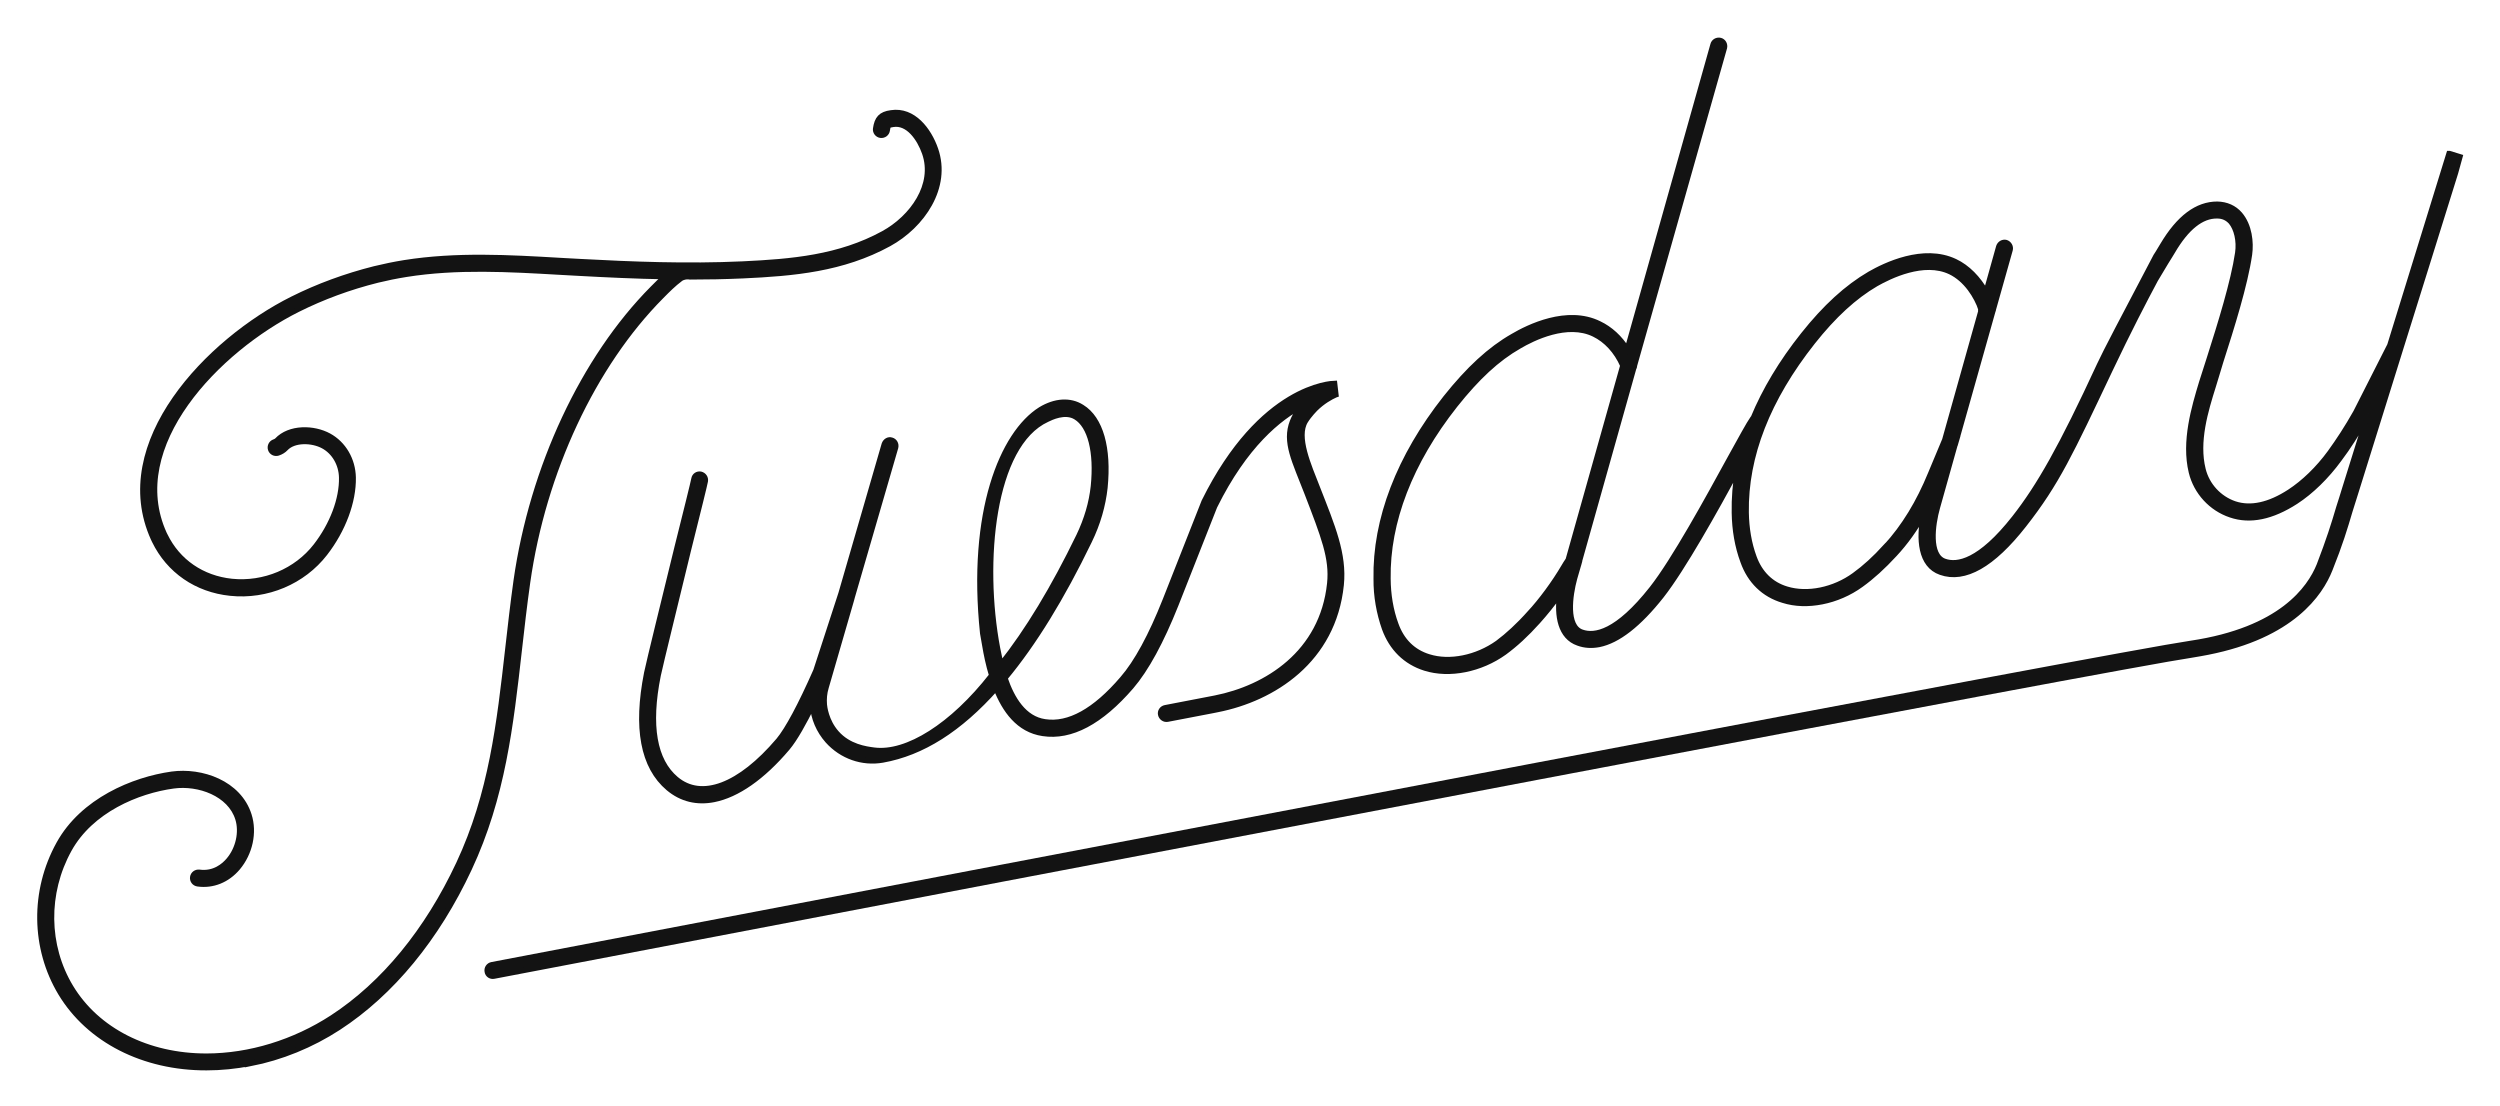 <svg width="235" height="104" viewBox="0 0 235 104" fill="none" xmlns="http://www.w3.org/2000/svg">
<path d="M23.532 99.956C22.167 100.224 20.784 100.366 19.418 100.366C13.494 100.383 8.365 97.76 5.709 93.362C3.162 89.13 3.086 83.751 5.533 79.327C7.779 75.255 12.53 73.286 16.15 72.775C18.957 72.39 22.451 73.605 23.407 76.621C23.926 78.255 23.507 80.19 22.343 81.573C21.362 82.729 19.996 83.282 18.58 83.081C18.278 83.039 18.069 82.763 18.111 82.461C18.153 82.159 18.429 81.958 18.731 81.992C20.139 82.184 21.069 81.372 21.496 80.861C22.41 79.788 22.753 78.213 22.359 76.956C21.622 74.61 18.697 73.546 16.301 73.873C12.924 74.334 8.55 76.152 6.497 79.864C4.243 83.944 4.301 88.904 6.656 92.8C9.111 96.864 13.879 99.285 19.418 99.277C23.474 99.269 27.664 97.978 31.233 95.657C36.06 92.515 40.166 87.505 43.124 81.187C46.199 74.618 46.945 67.983 47.741 60.953C47.976 58.875 48.219 56.73 48.52 54.577C50.037 43.944 54.839 33.672 61.366 27.103C61.743 26.726 62.112 26.349 62.498 26.005C59.757 25.955 57.068 25.829 54.487 25.687L52.651 25.586C47.883 25.31 42.948 25.025 38.18 25.788C37.241 25.938 36.336 26.123 35.482 26.332C32.834 26.994 30.32 27.924 27.99 29.089C20.499 32.834 11.65 41.849 15.438 50.178L15.522 50.345C16.712 52.792 18.999 54.359 21.781 54.652C24.831 54.962 27.856 53.688 29.691 51.326C31.25 49.315 32.155 46.91 32.113 44.891C32.088 43.626 31.426 42.486 30.395 41.925C29.348 41.355 27.638 41.305 26.851 42.143C26.675 42.335 26.415 42.495 26.13 42.587C25.828 42.679 25.527 42.52 25.435 42.235C25.342 41.942 25.502 41.632 25.787 41.539C25.887 41.506 25.988 41.447 26.038 41.397C27.228 40.132 29.49 40.19 30.915 40.97C32.297 41.724 33.169 43.224 33.203 44.883C33.244 47.145 32.256 49.809 30.546 52.013C28.485 54.677 25.083 56.118 21.655 55.758C18.48 55.431 15.882 53.638 14.524 50.848C14.491 50.781 14.457 50.714 14.424 50.639C10.335 41.648 19.602 32.046 27.488 28.108C29.884 26.91 32.482 25.955 35.205 25.268C36.093 25.05 37.032 24.857 38.004 24.698C42.898 23.919 47.883 24.204 52.718 24.489L54.554 24.589C59.38 24.849 64.567 25.058 69.796 24.816C74.413 24.598 78.896 24.221 83.044 21.95C85.759 20.459 87.963 17.384 86.916 14.384C86.43 13.002 85.365 11.468 83.949 11.694C83.497 11.762 83.472 11.795 83.404 12.248C83.363 12.549 83.078 12.759 82.776 12.717C82.474 12.675 82.265 12.39 82.307 12.097C82.441 11.158 82.793 10.731 83.765 10.605C85.851 10.278 87.318 12.239 87.938 14.024C89.186 17.61 86.673 21.213 83.555 22.922C79.206 25.302 74.581 25.704 69.83 25.922C68.162 25.997 66.503 26.03 64.861 26.03C64.718 26.005 64.5 25.989 64.249 26.072C64.19 26.089 64.073 26.123 63.947 26.223C63.31 26.701 62.757 27.254 62.171 27.849C55.76 34.3 51.068 44.338 49.593 54.744C49.291 56.881 49.048 59.017 48.814 61.087C48.009 68.209 47.255 74.928 44.104 81.665C41.062 88.175 36.814 93.345 31.82 96.596C29.273 98.255 26.423 99.411 23.516 99.981L23.532 99.956Z" fill="#131313" stroke="#131313" stroke-width="0.5" stroke-miterlimit="10"/>
<path d="M230.207 14.434L224.643 32.457L221.442 38.766C220.629 40.207 219.816 41.447 219.02 42.545C217.906 44.07 216.565 45.36 215.233 46.231C213.305 47.488 211.554 47.857 210.063 47.362C208.596 46.868 207.456 45.628 207.088 44.128C206.434 41.514 207.322 38.607 208.051 36.286C208.253 35.599 208.504 34.828 208.747 33.99C209.778 30.781 211.043 26.759 211.454 23.919C211.613 22.788 211.454 21.204 210.549 20.148C210.021 19.537 209.283 19.21 208.428 19.193C206.543 19.185 204.817 20.467 203.283 23.056C202.948 23.634 202.688 24.028 202.655 24.078C199.504 30.069 197.937 33.043 197.351 34.308C193.781 42.042 191.678 45.729 189.365 48.678C186.114 52.817 183.994 53.194 182.779 52.758C181.279 52.222 181.656 49.34 182.117 47.706L183.767 41.833L183.784 41.807L184.027 40.978V40.953L188.954 23.483C189.03 23.198 188.862 22.897 188.569 22.796C188.284 22.721 187.982 22.888 187.882 23.182L186.684 27.463C185.954 26.173 184.949 25.134 183.776 24.581C180.801 23.165 177.181 24.941 175.765 25.754C173.611 27.011 171.575 28.871 169.505 31.476C167.452 34.057 165.885 36.68 164.804 39.294C164.779 39.294 164.763 39.327 164.746 39.352C164.411 39.822 163.673 41.179 162.626 43.072C160.531 46.902 157.363 52.691 155.277 55.339C152.009 59.486 149.906 59.855 148.69 59.419C147.174 58.892 147.568 56.001 148.012 54.367L148.372 53.127L148.389 53.077L148.481 52.742V52.7L153.584 34.56L153.618 34.51L153.651 34.325L162.098 4.489C162.173 4.179 161.997 3.877 161.712 3.802C161.402 3.726 161.101 3.902 161.025 4.187L152.956 32.851C152.269 31.753 151.364 30.924 150.324 30.429C147.316 28.938 143.654 30.756 142.221 31.602C140.06 32.834 138.048 34.694 135.886 37.409C131.521 42.938 129.25 48.846 129.359 54.409C129.342 56.026 129.635 57.635 130.146 59.084C130.825 60.944 132.141 62.235 133.951 62.804C135.099 63.165 136.406 63.198 137.705 62.938C139.004 62.679 140.286 62.134 141.409 61.33C142.448 60.567 143.453 59.646 144.559 58.414C145.221 57.677 145.942 56.797 146.612 55.85C146.319 57.903 146.688 59.88 148.347 60.45C148.975 60.684 149.637 60.71 150.308 60.584C152.076 60.232 154.045 58.699 156.165 56.018C158.21 53.412 161.243 47.949 163.355 44.07C163.112 45.444 163.003 46.835 163.028 48.2C163.053 49.809 163.313 51.351 163.841 52.775C164.494 54.618 165.802 55.892 167.612 56.428C168.743 56.788 170 56.814 171.273 56.562C172.547 56.311 173.829 55.766 174.935 54.962C175.974 54.216 177.005 53.278 178.094 52.096C179.117 50.999 180.03 49.717 180.826 48.301C180.323 50.664 180.525 53.144 182.427 53.797C184.672 54.593 187.295 53.11 190.236 49.357C193.345 45.402 194.661 42.536 198.323 34.811C200.049 31.166 201.582 28.217 202.613 26.29L203.593 24.656C203.904 24.17 204.121 23.793 204.222 23.634C205.529 21.397 206.945 20.266 208.412 20.291C208.948 20.291 209.367 20.484 209.711 20.861C210.239 21.497 210.507 22.637 210.347 23.768C209.945 26.5 208.705 30.471 207.691 33.655C207.431 34.493 207.18 35.264 206.954 35.959C206.25 38.297 205.286 41.497 205.99 44.388C206.443 46.248 207.85 47.79 209.677 48.401C211.504 49.03 213.557 48.602 215.811 47.145C217.244 46.215 218.694 44.799 219.875 43.181C220.713 42.075 221.517 40.81 222.389 39.294L222.615 38.841L220.428 45.854C220.219 46.499 220.051 47.119 219.85 47.698C219.381 49.298 218.911 50.781 218.006 53.135C217.118 55.331 214.42 59.21 205.94 60.475C202.429 60.986 176.662 65.821 144.693 71.895C112.709 77.978 74.54 85.276 46.233 90.68C45.932 90.739 45.739 91.024 45.798 91.325C45.84 91.635 46.141 91.82 46.426 91.761C103.047 80.936 199.077 62.587 206.082 61.564C206.585 61.489 207.079 61.388 207.532 61.305C215.425 59.746 218.107 55.833 219.02 53.512C219.967 51.15 220.428 49.616 220.897 48.024C221.09 47.421 221.266 46.826 221.476 46.181L225.632 32.859C227.375 27.329 229.084 21.782 230.819 16.252L231.238 14.736L230.263 14.434L230.207 14.434ZM143.763 57.677C142.707 58.825 141.761 59.713 140.78 60.442C138.811 61.841 136.264 62.36 134.303 61.74C132.82 61.288 131.764 60.24 131.211 58.69C130.725 57.375 130.482 55.892 130.473 54.392C130.389 49.063 132.551 43.433 136.775 38.087C138.844 35.481 140.738 33.714 142.8 32.541C144.065 31.795 147.316 30.169 149.855 31.418C150.97 31.962 151.942 32.985 152.545 34.367L147.408 52.624C147.232 52.884 147.115 53.068 147.015 53.244C146.093 54.819 144.869 56.47 143.755 57.677H143.763ZM177.256 51.384C176.259 52.482 175.287 53.37 174.307 54.074C172.405 55.456 169.899 55.976 167.938 55.373C166.48 54.937 165.424 53.889 164.88 52.381C164.402 51.083 164.168 49.675 164.142 48.175C164.059 42.871 166.17 37.492 170.394 32.147C172.371 29.65 174.307 27.874 176.343 26.684C177.617 25.963 180.826 24.363 183.332 25.553C184.823 26.273 185.804 27.849 186.231 29.114L186.717 27.471C186.96 27.899 187.161 28.351 187.32 28.837C187.404 29.139 187.262 29.432 186.968 29.533C186.65 29.616 186.373 29.474 186.273 29.181C186.273 29.156 186.265 29.139 186.239 29.122L182.795 41.388L182.779 41.414L181.48 44.522C180.374 47.228 178.983 49.524 177.265 51.393L177.256 51.384Z" fill="#131313" stroke="#131313" stroke-width="0.5" stroke-miterlimit="10"/>
<path d="M187.311 28.837C187.395 29.139 187.253 29.432 186.959 29.533C186.641 29.616 186.365 29.474 186.264 29.181C186.264 29.156 186.256 29.139 186.23 29.122L186.716 27.48C186.959 27.907 187.057 28.156 187.216 28.642L187.311 28.837Z" fill="#131313" stroke="#131313" stroke-width="0.5" stroke-miterlimit="10"/>
<path d="M125.579 37.107L125.454 36.035C125.16 36.043 118.566 36.269 113.186 47.145L109.532 56.42C108.2 59.78 106.851 62.268 105.51 63.81C102.921 66.835 100.466 68.192 98.22 67.849C96.251 67.564 95.128 65.695 94.466 63.743C97.189 60.467 99.837 56.152 102.393 50.865C103.206 49.198 103.683 47.514 103.868 45.838C104.236 42.126 103.466 39.361 101.697 38.272C100.591 37.568 99.175 37.669 97.809 38.498C94.231 40.752 91.173 48.117 92.371 59.529L92.572 60.676C92.706 61.481 92.907 62.478 93.217 63.492C89.547 68.2 85.257 70.915 82.165 70.513C81.369 70.412 79.776 70.195 78.637 68.904C77.64 67.781 77.506 66.407 77.489 66.24C77.447 65.704 77.489 65.151 77.656 64.606C77.673 64.556 78.712 60.961 80.036 56.395L80.112 56.11L84.192 42.059C84.268 41.749 84.092 41.447 83.807 41.372C83.514 41.271 83.221 41.464 83.12 41.757L79.056 55.783L78.955 56.093L76.693 63.047C75.251 66.315 74.036 68.578 73.182 69.6C69.537 73.89 65.942 75.247 63.545 73.228C61.501 71.502 60.914 68.226 61.869 63.475C62.112 62.327 63.562 56.453 64.71 51.711C65.665 47.891 66.252 45.528 66.302 45.226C66.352 44.924 66.168 44.648 65.858 44.572C65.556 44.522 65.28 44.707 65.23 45.008C65.179 45.31 64.442 48.284 63.646 51.451C62.489 56.194 61.031 62.092 60.788 63.265C59.766 68.427 60.436 72.071 62.833 74.091C64.073 75.13 65.531 75.465 67.106 75.155C69.269 74.727 71.665 73.085 74.011 70.312C74.74 69.449 75.578 67.916 76.383 66.299C76.466 67.513 76.961 68.678 77.807 69.633C79.131 71.099 81.058 71.778 82.969 71.443C86.681 70.781 90.192 68.561 93.628 64.698C94.441 66.759 95.748 68.611 98.036 68.946C100.675 69.348 103.457 67.874 106.331 64.547C107.739 62.905 109.155 60.308 110.538 56.831L114.175 47.606C117.015 41.858 120.225 39.252 122.487 38.087C122.186 38.398 121.767 38.909 121.49 39.621C120.736 41.556 121.683 43.299 122.873 46.382C124.414 50.396 125.244 52.457 124.993 54.853C124.306 61.389 119.068 64.665 114.225 65.62L113.839 65.695L109.532 66.525C109.231 66.583 109.038 66.868 109.097 67.153C109.155 67.455 109.449 67.664 109.75 67.606L114.032 66.784L114.443 66.701C119.672 65.67 125.345 62.084 126.074 54.979C126.367 52.097 125.252 49.474 123.853 45.896C123.023 43.76 121.8 41.07 122.713 39.579C123.074 38.992 123.635 38.431 123.635 38.431C124.339 37.736 125.068 37.333 125.554 37.115L125.579 37.107ZM98.421 39.428C98.756 39.269 100.114 38.573 101.136 39.21C102.493 40.04 103.105 42.478 102.778 45.712C102.611 47.27 102.158 48.821 101.413 50.379C99.033 55.289 96.594 59.319 94.097 62.461C94.013 62.109 93.896 61.581 93.77 60.944C92.245 52.893 93.242 41.808 98.421 39.428Z" fill="#131313" stroke="#131313" stroke-width="0.5" stroke-miterlimit="10"/>
</svg>
